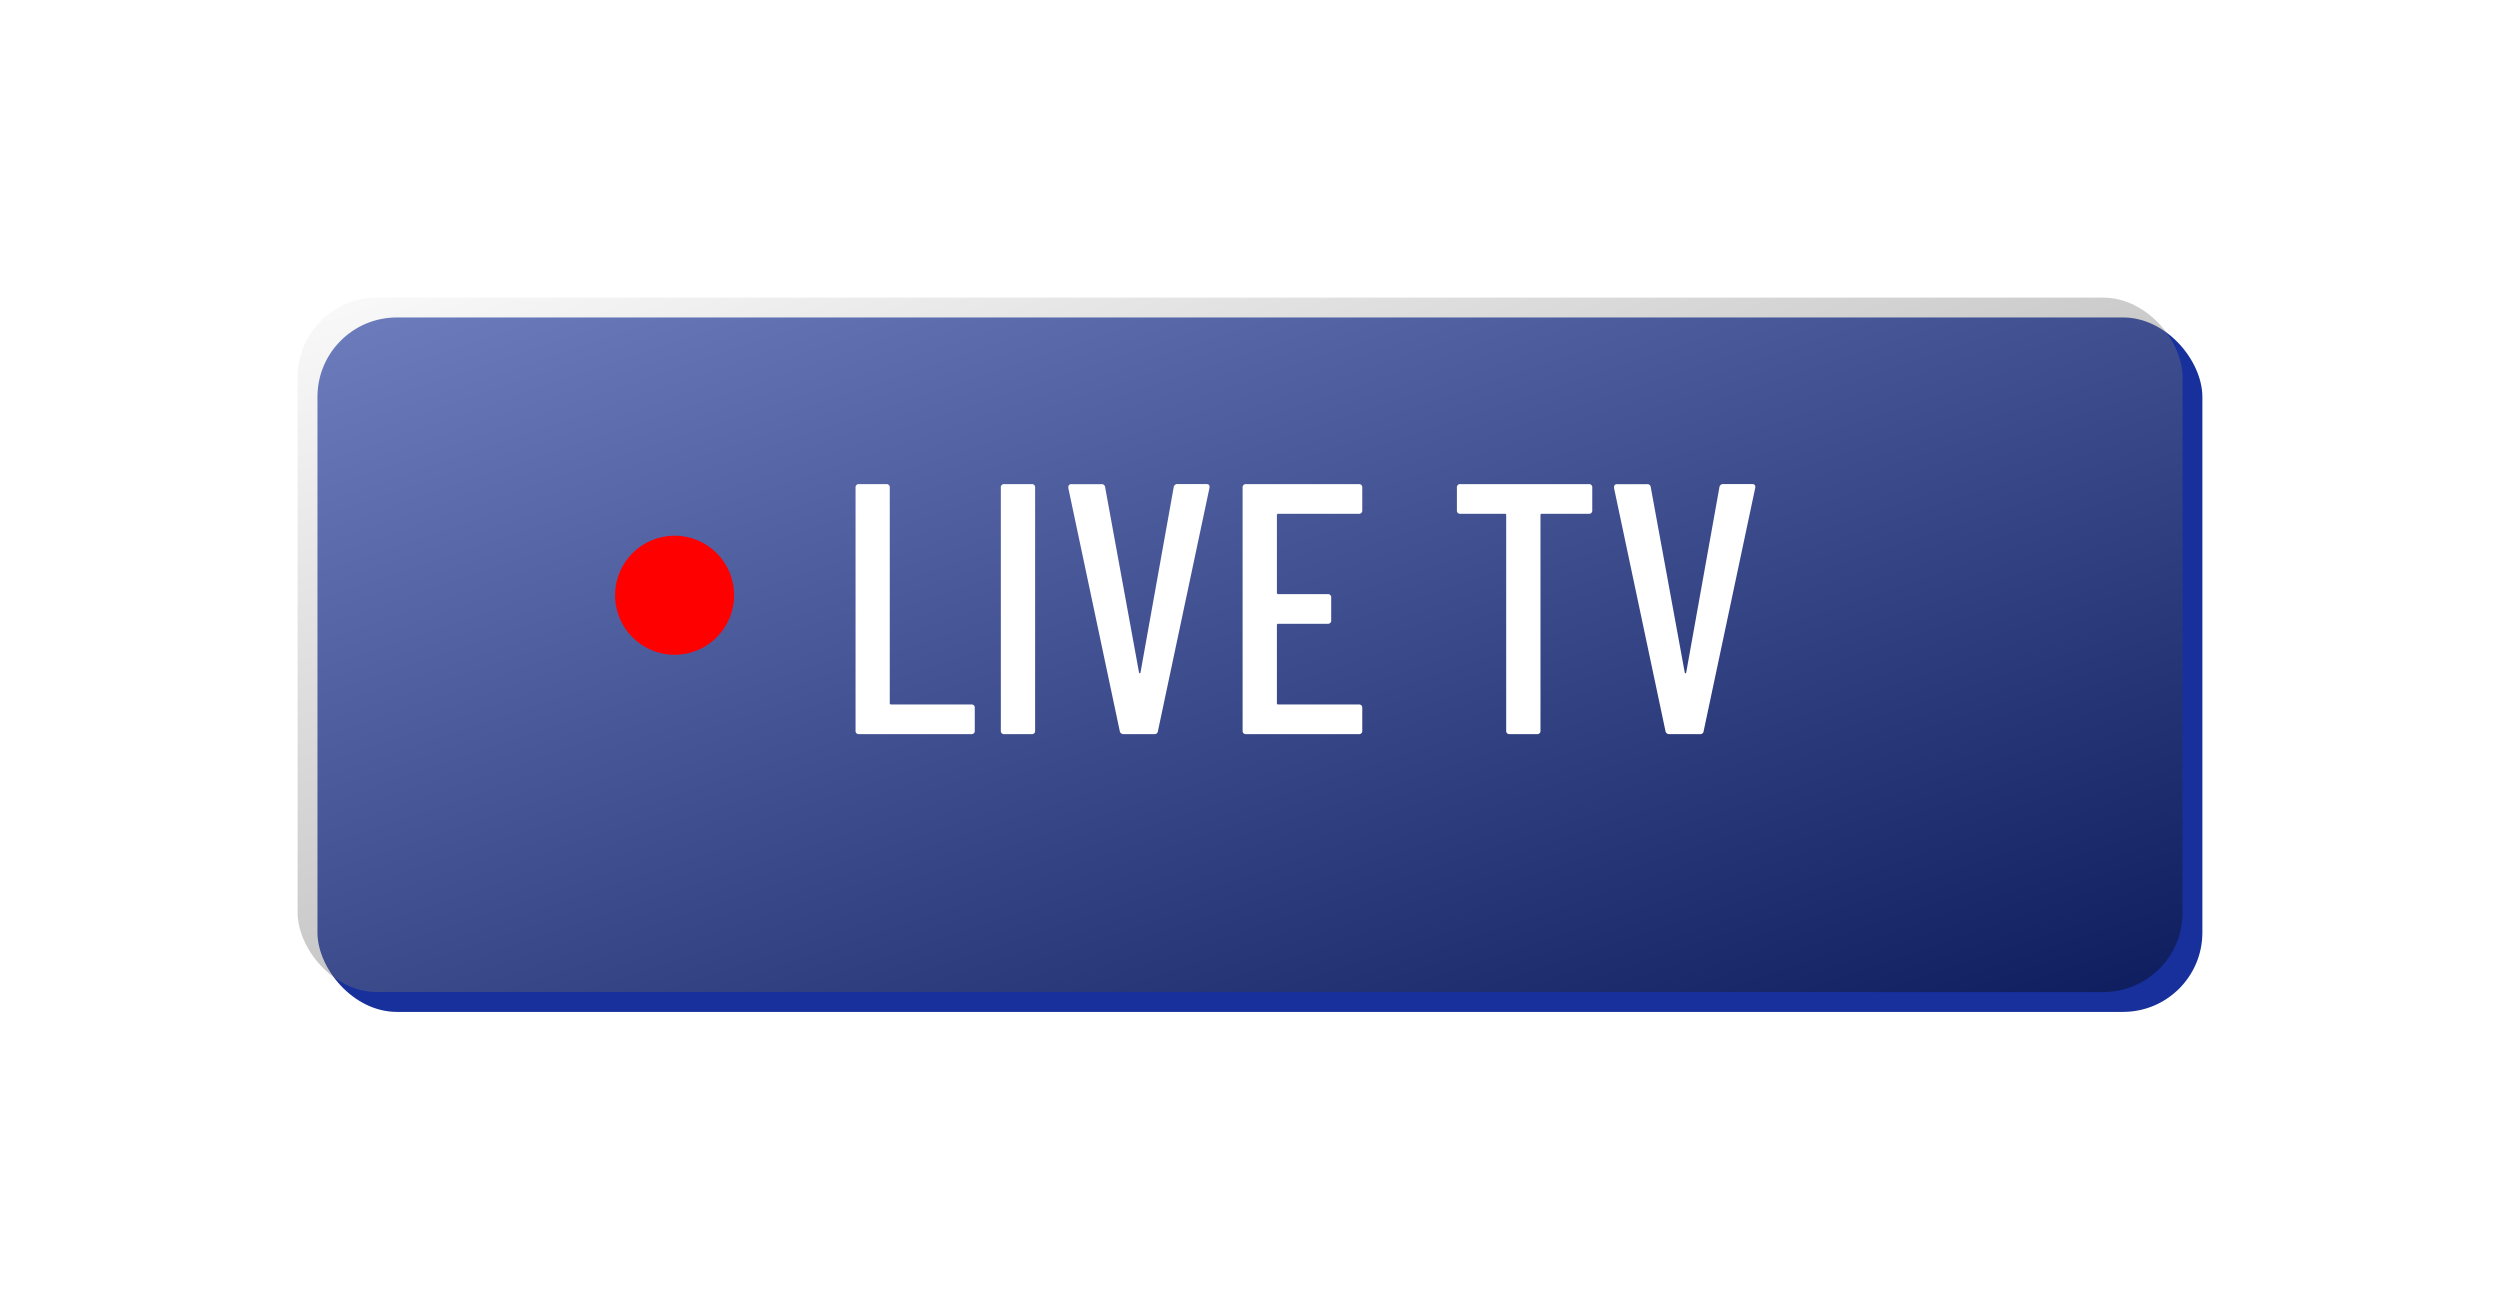 <svg xmlns="http://www.w3.org/2000/svg" xmlns:xlink="http://www.w3.org/1999/xlink" width="126" height="66" viewBox="0 0 126 66"><defs><filter id="a" x="1" y="1" width="125" height="65" filterUnits="userSpaceOnUse"><feOffset dx="3" dy="3" input="SourceAlpha"/><feGaussianBlur stdDeviation="5" result="b"/><feFlood flood-opacity="0.522"/><feComposite operator="in" in2="b"/><feComposite in="SourceGraphic"/></filter><linearGradient id="c" x1="1" y1="1" x2="0" y2="-0.099" gradientUnits="objectBoundingBox"><stop offset="0" stop-opacity="0.4"/><stop offset="1" stop-color="#fff" stop-opacity="0.4"/></linearGradient><filter id="d" x="0" y="0" width="125" height="65" filterUnits="userSpaceOnUse"><feOffset dx="2" dy="2" input="SourceAlpha"/><feGaussianBlur stdDeviation="5" result="e"/><feFlood flood-color="#fafbff"/><feComposite operator="in" in2="e"/><feComposite in="SourceGraphic"/></filter></defs><g transform="translate(-873 -126)"><g transform="matrix(1, 0, 0, 1, 873, 126)" filter="url(#a)"><rect width="95" height="35" rx="4" transform="translate(13 13)" fill="#17309c"/></g><g transform="matrix(1, 0, 0, 1, 873, 126)" filter="url(#d)" style="mix-blend-mode:soft-light;isolation:isolate"><rect width="95" height="35" rx="4" transform="translate(13 13)" fill="url(#c)"/></g><path d="M1.3,0a.159.159,0,0,1-.18-.18V-12.42a.159.159,0,0,1,.18-.18H2.664a.159.159,0,0,1,.18.18V-1.566a.064.064,0,0,0,.072.072H6.948a.159.159,0,0,1,.18.18V-.18a.159.159,0,0,1-.18.18ZM8.622,0a.159.159,0,0,1-.18-.18V-12.42a.159.159,0,0,1,.18-.18H9.99a.159.159,0,0,1,.18.18V-.18A.159.159,0,0,1,9.99,0Zm6.012,0a.185.185,0,0,1-.2-.162L11.844-12.4v-.036a.143.143,0,0,1,.162-.162H13.5a.172.172,0,0,1,.2.162L15.408-3.1q.018.036.036.036T15.48-3.1l1.674-9.342a.185.185,0,0,1,.2-.162h1.44q.2,0,.162.2L16.362-.162a.172.172,0,0,1-.2.162ZM26.658-11.286a.159.159,0,0,1-.18.18h-4.05a.064.064,0,0,0-.072.072v3.906a.064.064,0,0,0,.072.072h2.484a.159.159,0,0,1,.18.18v1.134a.159.159,0,0,1-.18.18H22.428a.064.064,0,0,0-.072.072v3.924a.064.064,0,0,0,.072.072h4.05a.159.159,0,0,1,.18.18V-.18a.159.159,0,0,1-.18.18h-5.67a.159.159,0,0,1-.18-.18V-12.42a.159.159,0,0,1,.18-.18h5.67a.159.159,0,0,1,.18.18ZM38.07-12.6a.159.159,0,0,1,.18.18v1.134a.159.159,0,0,1-.18.18H35.712a.064.064,0,0,0-.072.072V-.18a.159.159,0,0,1-.18.18H34.092a.159.159,0,0,1-.18-.18V-11.034a.064.064,0,0,0-.072-.072H31.608a.159.159,0,0,1-.18-.18V-12.42a.159.159,0,0,1,.18-.18ZM42.138,0a.185.185,0,0,1-.2-.162L39.348-12.4v-.036a.143.143,0,0,1,.162-.162H41a.172.172,0,0,1,.2.162L42.912-3.1q.018.036.036.036t.036-.036l1.674-9.342a.185.185,0,0,1,.2-.162H46.3q.2,0,.162.2L43.866-.162a.172.172,0,0,1-.2.162Z" transform="translate(915 163)" fill="#fff"/><circle cx="3" cy="3" r="3" transform="translate(904 153)" fill="red"/></g></svg>